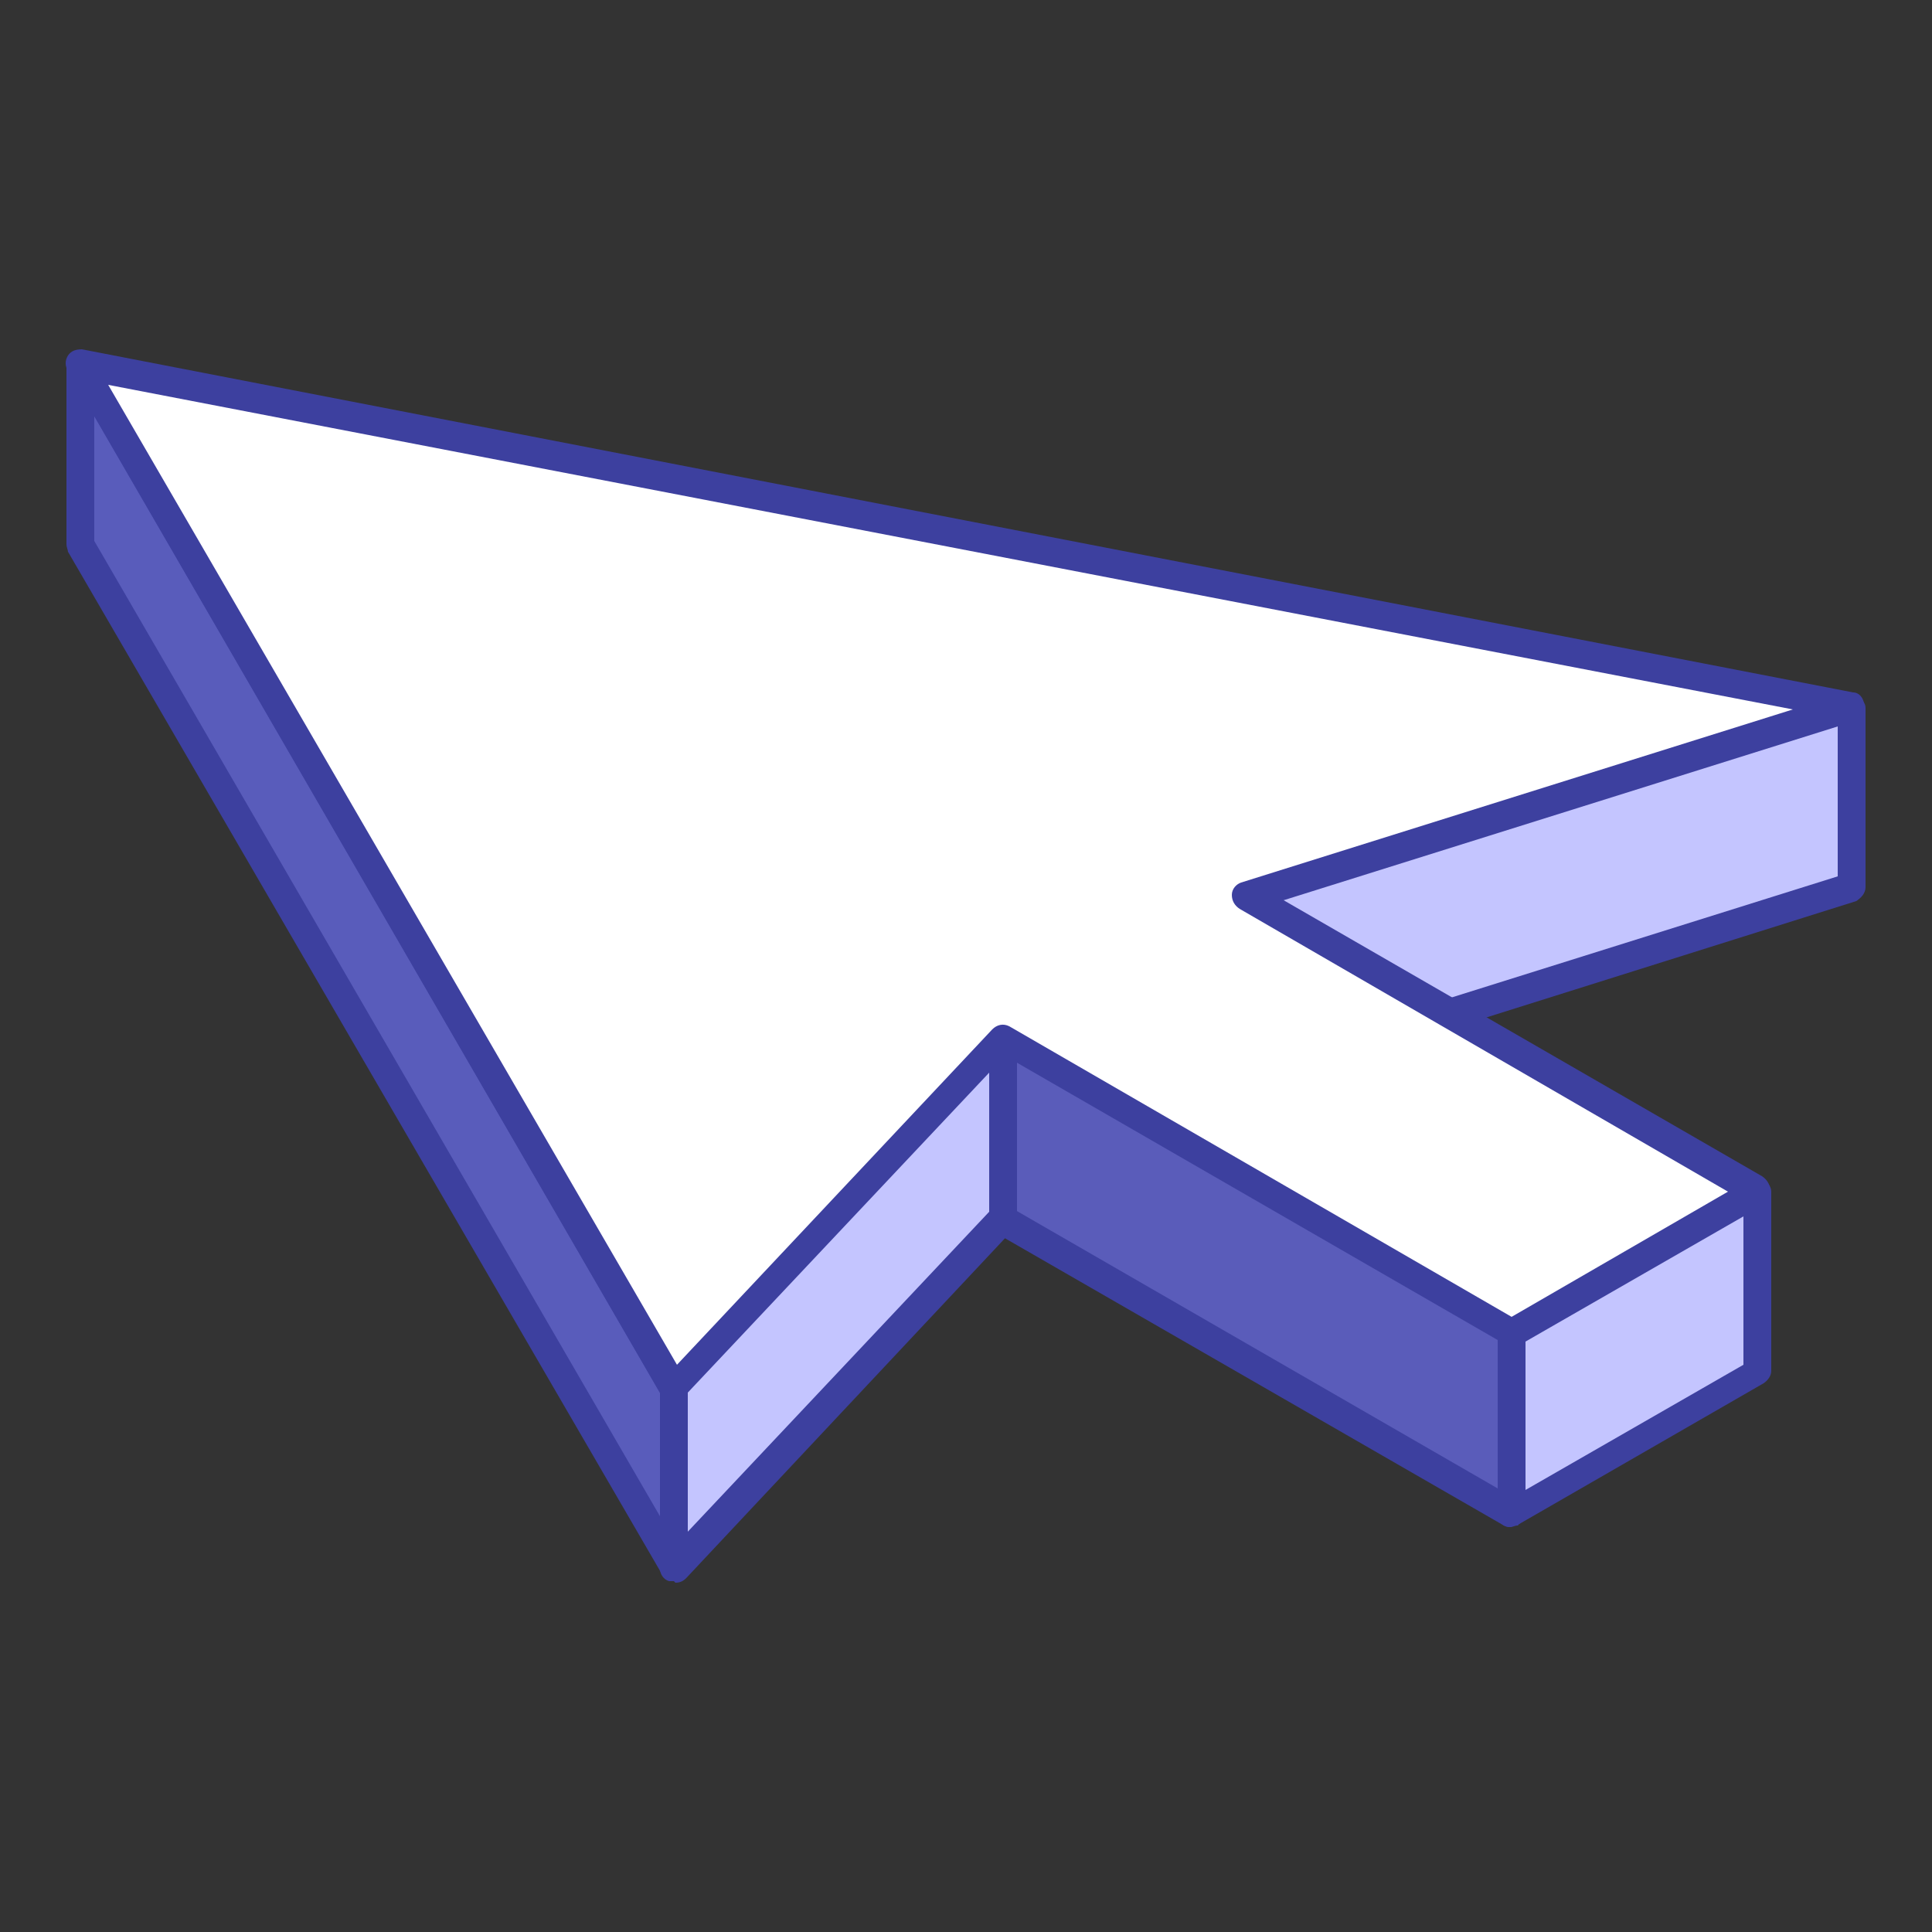 <?xml version="1.0" encoding="UTF-8"?>
<svg preserveAspectRatio="xMidYMid slice" xmlns="http://www.w3.org/2000/svg" id="_Layer_" data-name="&amp;lt;Layer&amp;gt;" width="1280px" height="1280px" version="1.1" viewBox="0 0 125 125">
  <rect x="0" y="0" width="125" height="125" fill="#333333" stroke="none"/>
  <defs>
    <style>
      .cls-1 {
        fill: #fff;
      }

      .cls-1, .cls-2, .cls-3, .cls-4, .cls-5 {
        fill-rule: evenodd;
        stroke-width: 0px;
      }

      .cls-2 {
        fill: #5a5cba;
      }

      .cls-3 {
        fill: #595cbb;
      }

      .cls-4 {
        fill: #c4c5ff;
      }

      .cls-5 {
        fill: #3d409f;
      }
    </style>
  </defs>
  <polygon class="cls-4" points="119.8 45.8 119.8 57.4 80.7 69.7 80.7 58.1 119.8 45.8"></polygon>
  <path class="cls-5" d="M81.6,58.7v9.7l37.3-11.7v-9.7l-37.3,11.7h0ZM80.7,70.6c-.2,0-.4,0-.5-.2-.3-.2-.4-.4-.4-.7v-11.6c0-.4.3-.7.6-.9l39.1-12.2c.3,0,.6,0,.8.1.2.2.4.4.4.7v11.6c0,.4-.3.7-.6.9l-39.1,12.3c0,0-.2,0-.3,0Z"></path>
  <polygon class="cls-4" points="113.6 77.1 113.6 88.7 97.8 97.9 97.8 86.3 113.6 77.1"></polygon>
  <path class="cls-5" d="M98.7,86.8v9.6l14.1-8.1v-9.6l-14.1,8.1h0ZM97.8,98.8c-.2,0-.3,0-.5-.1-.3-.2-.5-.5-.5-.8v-11.6c0-.3.2-.6.5-.8l15.9-9.2c.3-.2.6-.2.9,0,.3.2.5.5.5.8v11.6c0,.3-.2.6-.5.8l-15.8,9.1c-.2,0-.3.1-.5.1Z"></path>
  <polygon class="cls-2" points="97.8 86.3 97.8 97.9 64.8 78.8 64.8 67.2 97.8 86.3"></polygon>
  <path class="cls-5" d="M65.7,78.3l31.2,18v-9.6l-31.2-18v9.6h0ZM97.8,98.8c-.2,0-.3,0-.5-.1l-33-19c-.3-.2-.4-.5-.4-.8v-11.6c0-.3.2-.6.4-.8.3-.2.6-.2.9,0l33,19c.3.2.4.5.4.8v11.6c0,.3-.2.6-.4.8-.2,0-.3.1-.5.1Z"></path>
  <polygon class="cls-4" points="64.8 67.2 64.8 78.8 43.6 101.4 43.6 89.8 64.8 67.2"></polygon>
  <path class="cls-5" d="M44.5,90.1v9l19.5-20.7v-9l-19.5,20.7h0ZM43.6,102.3c-.1,0-.2,0-.3,0-.4-.1-.6-.5-.6-.8v-11.6c0-.2.1-.5.3-.6l21.2-22.6c.3-.3.6-.4,1-.2.4.1.6.5.6.8v11.6c0,.2,0,.5-.2.6l-21.2,22.6c-.2.2-.4.3-.7.3Z"></path>
  <polygon class="cls-3" points="43.6 89.8 43.6 101.4 5.2 35.2 5.2 23.6 43.6 89.8"></polygon>
  <path class="cls-5" d="M6.1,35l36.6,63.1v-8L6.1,26.9v8h0ZM43.6,102.3c-.3,0-.6-.2-.8-.5L4.4,35.7c0-.1-.1-.3-.1-.5v-11.6c0-.4.3-.8.7-.9.4-.1.8,0,1,.4l38.4,66.2c0,.1.1.3.1.5v11.6c0,.4-.3.8-.7.9,0,0-.2,0-.2,0Z"></path>
  <polygon class="cls-1" points="5.2 23.6 119.8 45.8 80.7 58.1 113.6 77.1 97.8 86.3 64.8 67.2 43.6 89.8 5.2 23.6"></polygon>
  <path class="cls-5" d="M7,24.9l36.8,63.4,20.4-21.7c.3-.3.7-.4,1.1-.2l32.5,18.8,14-8.1-31.6-18.3c-.3-.2-.5-.5-.5-.9,0-.4.3-.7.6-.8l35.7-11.2L7,24.9h0ZM43.6,90.7h-.1c-.3,0-.5-.2-.7-.4L4.4,24c-.2-.3-.2-.7,0-1,.2-.3.5-.4.9-.4l114.6,22.2c.4,0,.7.4.7.8,0,.4-.3.8-.6.9l-37.2,11.6,31.2,18c.3.2.5.5.5.8s-.2.6-.5.8l-15.8,9.1c-.3.2-.6.2-.9,0l-32.3-18.7-20.8,22.1c-.2.2-.4.3-.7.3Z"></path>
</svg>

